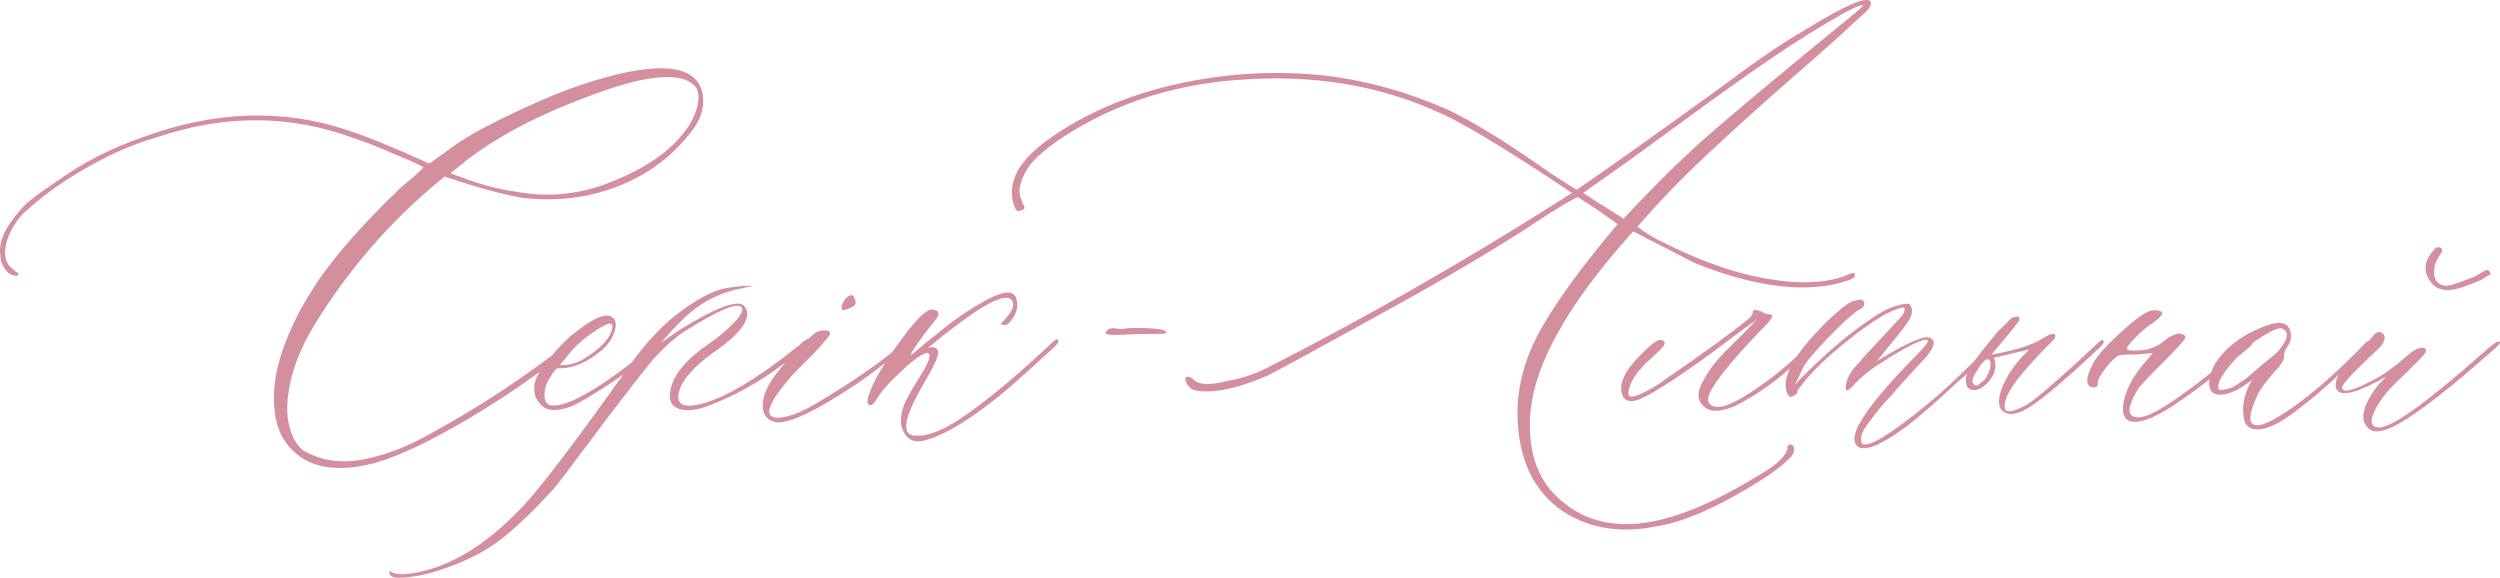 <?xml version="1.0" encoding="UTF-8"?> <svg xmlns="http://www.w3.org/2000/svg" xmlns:xlink="http://www.w3.org/1999/xlink" xmlns:xodm="http://www.corel.com/coreldraw/odm/2003" xml:space="preserve" width="223.185mm" height="51.57mm" version="1.1" style="shape-rendering:geometricPrecision; text-rendering:geometricPrecision; image-rendering:optimizeQuality; fill-rule:evenodd; clip-rule:evenodd" viewBox="0 0 1826.47 422.03"> <defs> <style type="text/css"> .fil0 {fill:#D38F9E;fill-rule:nonzero} </style> </defs> <g id="TEXT">  <g id="_1927382300656"> <path class="fil0" d="M274.46 338.08c-22.76,6.09 -40.73,4.89 -53.8,-3.49 -11.08,-7.19 -17.67,-17.97 -19.76,-32.14 -2,-14.27 -0.2,-29.55 5.29,-45.92 5.59,-16.37 14.17,-33.34 25.85,-50.91 13.68,-19.86 33.24,-42.02 58.5,-66.38 2,-2 4.79,-4.49 8.48,-7.49 3.69,-2.99 6.39,-5.29 7.89,-6.89 1.6,-1.5 2.4,-2.5 2.4,-2.9l-7.89 -3.79 -16.67 -6.99c-5.69,-2.79 -14.47,-6.19 -26.35,-10.28 -46.42,-17.17 -94.33,-17.37 -143.84,-0.6 -10.78,3.09 -20.86,6.99 -30.45,11.38 -25.95,12.38 -47.81,26.65 -65.78,43.02 -3.1,2.69 -6.29,6.79 -9.38,12.28 -3.09,5.49 -4.89,11.08 -5.29,16.87 -0.3,5.69 1.9,10.28 6.79,13.58l0.6 0.6c0.7,0.4 1.3,0.8 1.7,1.1 0.8,0.8 0.8,1.6 0,2.4l-1.1 0c-4.89,-0.4 -8.48,-3.99 -10.88,-10.78l-0.6 -4.69c-0.8,-7.29 1.5,-14.77 6.89,-22.56 5.39,-7.79 10.38,-13.48 14.97,-17.07 4.49,-3.69 11.28,-8.48 20.26,-14.47 18.37,-13.28 39.53,-24.06 63.49,-32.24 51.41,-18.67 100.52,-20.36 147.14,-4.89 13.97,4.39 34.14,12.58 60.49,24.56 0.4,0 1.1,-0.4 2.2,-1.2 1.1,-0.8 3.39,-2.4 6.89,-4.99 3.49,-2.5 7.29,-5.29 11.38,-8.19 9.98,-6.79 24.56,-14.67 43.72,-23.66 19.17,-8.98 35.34,-15.57 48.41,-19.86 49.11,-16.07 77.66,-15.47 85.65,1.7 3.89,9.98 2.4,20.06 -4.69,30.44 -18.67,25.55 -44.62,41.93 -77.76,49.11 -15.57,3.09 -31.34,3.69 -47.41,1.8 -14.37,-2.4 -33.34,-7.59 -57,-15.57l-2.89 2.4c-36.63,30.05 -67.68,65.78 -93.03,107.31 -13.18,22.46 -19.56,43.32 -18.97,62.89 0.8,12.28 4.59,21.46 11.38,27.45 13.28,7.59 28.05,9.78 44.32,6.59 16.27,-3.19 32.84,-9.58 49.61,-19.17 35.44,-19.47 68.18,-41.03 98.22,-64.58 3.09,-2.8 5.89,-4.89 8.48,-6.49 0.8,-0.4 1.2,0 1.2,1.2 0.4,1.6 -0.2,2.89 -1.8,4.09 -23.56,19.46 -49.51,37.63 -77.66,54.4 -28.15,16.77 -51.21,27.75 -69.18,33.04zm101.22 -198.24c25.16,4.89 49.51,2.2 73.07,-7.89 25.95,-10.38 44.42,-24.16 55.3,-41.23 5.29,-9.58 7.19,-17.37 5.89,-23.46 -0.8,-3.89 -4.19,-6.99 -10.28,-9.38 -13.28,-3.89 -34.24,-0.5 -62.89,9.98 -43.42,15.57 -77.16,33.44 -101.12,53.5l-6.49 5.29 6.49 2.3c14.77,5.69 28.15,9.28 40.03,10.88zm41.83 157.02c-11.88,4.49 -19.86,3.39 -23.96,-3.19 -2.8,-3.09 -3.79,-7.49 -3,-13.18 0.8,-4.49 4.19,-10.48 10.28,-17.87l4.69 -5.59c5.19,-5.99 10.18,-10.78 14.87,-14.27 11.48,-9.18 19.86,-13.18 25.16,-11.98 3.89,1.5 5.19,4.99 3.79,10.18 -1.3,5.29 -4.39,10.08 -9.08,14.37 -11.08,9.58 -22.06,14.17 -33.04,13.77 -0.7,0 -2.4,1.9 -4.79,5.69 -2.4,3.79 -3.89,6.99 -4.29,9.48 -1.1,7.59 0.5,11.58 4.99,11.98 8.78,0.8 24.16,-6.59 46.22,-22.26 9.98,-7.19 19.86,-15.17 29.85,-23.96 2.3,-1.9 3.89,-2.3 4.69,-1.2 0,0.8 -1.4,2.6 -4.09,5.29 -4.49,3.89 -12.88,10.58 -25.16,19.86 -3.49,2.8 -9.78,6.99 -18.87,12.58 -9.08,5.69 -15.17,9.08 -18.27,10.28zm-8.48 -30.15c5.29,0.4 10.48,-0.8 15.77,-3.49 14.07,-8.39 21.56,-16.37 22.56,-23.96 0.4,-2 -0.4,-2.89 -2.4,-2.89 -2.69,0.7 -7.19,3.29 -13.48,7.69 -6.19,4.39 -10.88,8.58 -13.97,12.48l-8.48 10.18zm-118.49 155.32c-3.89,0 -5.89,-1.3 -6.09,-3.79l0 -0.6 0.6 -0.6 0.5 0.6c1.6,1.2 4.39,1.8 8.48,2 30.05,-2.3 59.79,-19.37 89.24,-51.11 13.67,-14.87 38.43,-47.52 74.27,-98.02 10.68,-15.57 21.76,-28.15 33.04,-37.73 17.17,-13.98 31.54,-21.56 43.02,-22.76 4.89,-0.8 9.28,-1.2 13.18,-1.2 2.69,0 3.99,0 3.79,0 -0.2,0 -2.3,0.4 -6.19,1.2 -0.8,0.4 -1.5,0.6 -2.3,0.6 -14.47,2.69 -27.05,8.68 -37.73,17.77 -1.6,1.2 -4.19,3.59 -7.79,7.19 -3.59,3.59 -6.89,7.09 -9.78,10.38l-4.09 4.69 11.98 -8.48c29.25,-18.27 45.82,-24.26 49.71,-17.87 5.29,7.99 -2.89,19.46 -24.56,34.24 -11.88,8.78 -19.47,16.97 -22.76,24.56 -3.59,9.58 -0.7,13.97 8.39,13.18 15.67,-1.6 37.53,-12.98 65.88,-34.24 3.49,-2.69 7.09,-5.49 10.78,-8.48 0.8,-0.4 1.9,-1.2 3.19,-2.6 1.4,-1.4 2.6,-2.2 3.59,-2.6 1.1,-1.2 1.7,-0.8 1.7,1.1 0,0.8 -1.1,2.2 -3.19,4.09 -21.66,19.17 -44.72,33.34 -69.38,42.72 -9.08,3.49 -16.57,4.29 -22.16,2.4 -5.69,-2 -7.59,-6.79 -5.89,-14.37 2.4,-11.08 11.88,-22.36 28.65,-33.64 6.49,-4.49 12.28,-9.38 17.47,-14.77 5.09,-5.39 7.09,-8.98 5.99,-10.98 -2.79,-4.49 -16.77,1.3 -42.12,17.27 -6.09,3.89 -12.58,9.58 -19.57,16.97 -2.79,2.69 -9.28,10.68 -19.46,23.86 -10.28,13.18 -21.16,27.55 -32.74,43.12 -11.68,15.57 -19.17,25.55 -22.66,29.85 -14.87,16.37 -27.85,28.95 -39.13,37.73 -11.18,8.78 -25.16,15.97 -41.93,21.66 -12.28,4.39 -23.56,6.69 -33.94,6.69zm331.9 -197.74c-5.19,2.79 -7.79,2.99 -7.59,0.6 0,-0.8 0.2,-1.7 0.6,-2.9 1.2,-2.69 2.69,-4.59 4.69,-5.69 1.9,-1.1 3.29,-0.7 4.09,1.3 1.6,3.29 1,5.59 -1.8,6.69zm-56.7 83.95c-6.09,-1.9 -8.88,-6.19 -8.48,-12.88 0.4,-6.59 3.39,-13.68 9.08,-21.36 5.69,-7.19 9.48,-11.78 11.38,-13.67l11.98 -11.98c1.2,-1.2 3.29,-3.1 6.49,-5.59 2.69,-1.2 5.29,-1.6 7.89,-1.2 1.5,0 2.3,0.8 2.3,2.4 0,0.4 -0.4,1 -1.1,2 -3.99,5.29 -10.98,12.78 -21.06,22.56 -4.49,4.49 -7.49,7.69 -8.78,9.58 -14.08,16.77 -17.07,25.75 -9.08,26.95 7.59,0.8 18.47,-3.19 32.74,-11.98 26.75,-15.97 47.12,-30.35 61.09,-43.02 2.79,-2.69 4.19,-2.89 4.39,-0.6 0,1.2 -0.9,2.4 -2.6,3.59 -13.68,11.08 -25.35,20.06 -35.14,26.85 -31.94,21.26 -52.31,30.74 -61.09,28.35zm111.1 13.18c-7.59,2.3 -12.88,0.7 -16.07,-4.99 -3.49,-4.89 -3.49,-11.98 0,-21.36 2.4,-5.19 6.39,-12.28 11.98,-21.06 6.49,-10.28 7.99,-15.67 4.69,-16.07 -3.09,0 -9.28,4.29 -18.57,12.88 -9.28,8.58 -15.47,15.57 -18.57,21.06 -0.8,1.2 -1.7,2.5 -2.89,3.79 -3.89,1.2 -4.69,-1.4 -2.4,-7.89 3.99,-11.48 13.67,-27.25 29.25,-47.31 7.69,-9.58 13.18,-14.37 16.67,-14.37 4.49,0.4 5.79,2.3 3.79,5.89 -0.7,1.1 -2.99,3.99 -6.69,8.48 -2.3,3.09 -4.29,5.69 -5.79,7.89 -4.89,6.79 -7.19,10.38 -6.79,10.78 0,0.4 1.2,-0.4 3.69,-2.5 2.4,-2 4.99,-4.19 7.69,-6.59l8.48 -6.69c11.98,-9.98 24.06,-18.17 36.43,-24.76 12.38,-6.49 19.37,-6.49 20.96,0.2 1.5,5.99 -0.4,11.88 -5.89,17.57 -0.8,0.7 -1.9,1.1 -3.19,1.1 -2.4,0 -2.79,-0.8 -1.2,-2.3 7.99,-7.99 9.88,-13.68 5.59,-16.97 -5.69,-3.09 -20.66,4.89 -45.02,23.96 -2.79,2 -5.49,4.09 -8.09,6.29 -2.6,2.3 -4.49,3.89 -5.69,4.79 -1.2,1 -2,1.5 -2.4,1.5 4.49,-1.9 7.39,-1.4 8.48,1.8 1.2,1.9 -2.2,9.68 -10.18,23.36 -15.97,27.15 -17.27,39.83 -3.79,38.33 0.8,0 1.4,0 2,0 7.29,-0.8 16.17,-4.59 26.95,-11.38 19.86,-13.28 42.72,-32.24 68.68,-56.8 2.79,-2.69 4.19,-2.89 4.39,-0.6 0,0.8 -1.4,2.6 -4.39,5.29 -21.26,19.46 -34.54,31.34 -40.03,35.44 -21.06,16.87 -38.43,27.35 -52.11,31.24z"></path> <path class="fil0" d="M833.04 244.08l-16.67 0.6c-5.69,0 -8.48,-0.4 -8.48,-1.1 0,-0.8 0.4,-1.6 1.2,-2.4 0.7,-0.8 1.8,-1.2 3,-1.3 1.3,-0.1 2.89,0 4.89,0.3 1.9,0.3 4.49,0.1 7.59,-0.5 19.86,-0.3 28.95,0.9 27.15,3.89 -0.6,0.4 -6.79,0.5 -18.67,0.5z"></path> <path class="fil0" d="M1211.35 384.3c-26.75,5.69 -49.91,2 -69.58,-10.78 -21.26,-14.47 -32.34,-37.63 -33.14,-69.67 -0.3,-21.66 5.49,-42.92 17.47,-63.99 11.98,-21.06 30.55,-46.42 55.7,-76.06l-14.37 -10.28 -14.87 -9.58c-6.49,3.09 -17.67,9.88 -33.64,20.46l-6.99 4.69c-24.06,15.17 -50.21,30.74 -78.66,46.72 -66.28,36.73 -102.22,56.3 -107.71,58.79 -21.16,9.18 -38.13,12.78 -50.81,10.88 -3.89,-0.4 -6.79,-2.69 -8.48,-6.79 -0.8,-2.3 -0.2,-3.49 1.7,-3.49 1.2,0 2.69,0.8 4.39,2.4 3.49,3.49 11.08,3.89 22.56,1.1 11.08,-1.9 21.16,-5.09 30.15,-9.58 70.57,-35.94 140.85,-75.96 210.82,-120.18l12.58 -7.99c-37.03,-24.76 -65.18,-42.22 -84.55,-52.61 -45.42,-23.56 -95.93,-33.74 -151.43,-30.45 -50.31,2.4 -95.13,16.17 -134.26,41.23 -13.28,8.78 -22.06,16.27 -26.35,22.26 -2.69,3.89 -4.59,7.59 -5.69,10.98 -1.1,3.39 -1.5,6.09 -1.3,8.09 0.2,1.9 0.6,3.79 1.3,5.69 0.7,1.8 1.3,3.19 1.9,4.19 0.6,1 0.6,1.8 0,2.4 -0.6,0.5 -1.7,1 -3.49,1.4 -1.6,0.4 -2.7,-0.8 -3.49,-3.49 -3.1,-7.99 -2.4,-16.57 2.3,-25.75 4.49,-7.99 12.68,-16.17 24.56,-24.56 25.55,-17.57 54.9,-30.25 88.04,-38.03 33.14,-7.79 66.28,-10.48 99.42,-8.19 34.34,2.4 68.68,11.18 103.01,26.35 9.08,4.49 18.67,9.68 28.45,15.67 9.88,5.89 20.36,12.78 31.64,20.56 11.18,7.79 20.06,13.77 26.75,17.87l6.69 4.09c28.25,-19.46 65.78,-46.22 112.6,-80.16 20.66,-15.57 39.03,-27.95 55,-37.13 27.85,-17.17 43.42,-23.96 46.82,-20.46 0.3,0.4 0.5,0.9 0.5,1.5 0,0.6 -0.2,1.2 -0.6,2 -0.3,0.8 -0.7,1.5 -1.1,2.1 -0.4,0.6 -1.2,1.4 -2.4,2.5 -1.1,1 -2.3,2.1 -3.29,2.99 -1.1,1 -2.5,2.3 -4.29,3.89 -1.7,1.5 -3.19,2.89 -4.39,4.09 -6.79,6.39 -20.86,18.97 -42.22,37.53 -21.36,18.67 -41.63,36.93 -60.79,54.8 -19.27,17.97 -36.33,35.74 -51.41,53.3 5.69,4.79 15.07,10.18 28.15,16.07 33.84,15.97 64.98,24.16 93.23,24.56 12.28,0 22.36,-1.6 30.15,-4.69 4.49,-2 6.79,-2.6 6.99,-1.8 0.8,2.4 -1,4.09 -5.19,5.29 -28.75,9.58 -65.68,5.39 -110.9,-12.58l-45.62 -23.36c-49.51,54.7 -74.67,100.92 -75.46,138.55 -0.8,27.15 7.99,47.41 26.35,60.89 19.07,14.77 43.42,18.17 73.07,10.18 20.66,-5.59 44.32,-16.77 70.77,-33.34 10.78,-6.39 16.67,-12.28 17.87,-17.47l0 -1.8c0.8,-1.2 1.8,-1.6 3.09,-1.2 1.2,0.4 1.9,1.4 1.9,3 0,3.09 -1.7,5.89 -4.99,8.39 -5.69,5.69 -15.17,12.38 -28.65,20.26 -25.55,15.37 -47.51,24.66 -65.78,27.75zm-25.16 -224.6c21.66,-23.26 41.73,-43.02 60.19,-59.39 18.57,-16.37 54.9,-46.72 109.1,-90.94 4.89,-3.89 6.39,-5.79 4.39,-5.59 -1.9,0.4 -5.79,2.1 -11.38,4.99 -18.37,10.38 -36.73,21.76 -55.1,34.34 -18.47,12.58 -39.43,27.55 -63.09,44.92 -23.56,17.37 -42.52,31.04 -56.7,40.93l-16.97 11.98 11.38 7.39 18.17 11.38zm59.99 138.35c-6.49,-4.49 -6.99,-11.38 -1.5,-20.46l0.6 -1.2c2.7,-4.89 5.99,-9.48 9.88,-13.88 3.89,-4.39 8.68,-9.28 14.27,-14.67 5.49,-5.29 10.08,-9.98 13.58,-13.88 -3.09,2 -10.28,7.09 -21.36,15.47l-11.98 9.08c-28.65,20.66 -46.72,31.94 -54.1,33.94 -5.69,1.6 -9.18,0 -10.58,-4.69 -2.3,-7.59 2.1,-16.97 13.18,-28.05 7.59,-7.99 12.78,-11.78 15.47,-11.38 3.99,0.7 3.39,3.49 -1.7,8.19 -4.89,4.49 -7.89,7.29 -9.08,8.48 -8.78,8.68 -13.18,16.37 -13.18,22.76 0,2.69 3.19,2.69 9.68,-0.3 6.39,-2.89 12.58,-6.59 18.37,-11.08 28.35,-19.46 48.31,-34.04 59.99,-43.62 2,-1.9 2.9,-3.59 2.9,-4.89 0,-1.6 1.9,-1.8 5.59,-0.6 2.3,1.5 4.49,2.3 6.39,2.3 3.59,0 2.6,2.8 -2.9,8.48 -0.8,0.8 -1.9,2 -3.49,3.49 -17.97,18.77 -29.55,32.54 -34.84,41.53 -3.89,6.09 -4.49,10.28 -1.7,12.58 4.49,3.89 14.17,1 29.05,-8.78 14.97,-9.68 28.15,-20.46 39.63,-32.14l5.59 -5.29c1.2,-1.1 2.1,-1.1 2.89,0 0.4,0.8 0.2,1.6 -0.6,2.4l-11.98 11.38c-15.17,14.47 -30.94,25.65 -47.31,33.64 -9.38,3.89 -16.27,4.29 -20.76,1.2zm109.4 26.25c-1.6,-3.1 -0.7,-7.89 2.6,-14.27 6.39,-11.88 19.96,-28.25 40.63,-49.11 6.79,-6.89 10.08,-10.88 9.68,-12.08 -0.8,-1.5 -4.89,-0.4 -12.28,3.39 -7.49,3.79 -14.37,7.89 -20.76,12.18 -8.78,5.19 -16.17,11.28 -22.26,18.07 -3.49,3.59 -5.09,3.59 -4.69,0 0.4,-5.59 3.39,-11.28 9.08,-16.87 1.2,-1.6 4.49,-5.39 10.08,-11.28 5.59,-5.99 10.58,-11.38 15.17,-16.27 4.59,-4.89 7.09,-7.69 7.49,-8.48 0.8,-1.5 1.2,-2.79 1.2,-3.79 0,-1 -0.8,-1.3 -2.4,-0.9 -7.99,1.6 -20.56,9.18 -37.73,22.66 -17.07,13.58 -29.15,25.25 -35.94,34.94 -1.9,2 -2.69,3.39 -2.3,4.09 0,0.8 -0.8,1.6 -2.4,2.4 -1.5,1.2 -2.89,1.3 -3.89,0.3 -1.1,-1 -1.8,-2.99 -2.2,-6.19 -1.2,-10.68 7.99,-25.85 27.45,-45.62 9.58,-9.48 16.57,-15.27 21.06,-17.27 2.4,-0.7 4.39,-1.2 6.19,-1.4 1.9,0.4 2.79,1.5 2.6,3.29 -0.2,1.9 -1.3,3.19 -3.19,3.99 -2.79,1.2 -8.19,5.79 -16.37,13.78 -11.88,11.88 -19.96,20.86 -24.06,26.85l-6.99 14.37c2.4,-2.79 5.39,-5.89 9.08,-9.38 16.77,-16.37 32.04,-29.15 45.92,-38.33 9.58,-6.79 18.17,-10.58 25.75,-11.38 1.9,-0.4 3.19,0.1 3.89,1.5 0.7,1.3 1,2.89 0.8,4.59 -0.2,1.8 -0.7,3.39 -1.5,4.69 -1.2,2.79 -6.49,9.68 -15.77,20.76l-8.19 10.28c22.76,-14.08 35.94,-19.56 39.43,-16.67 0.8,0.4 1.4,1 1.8,1.7 1.2,3.59 -2.3,9.28 -10.28,17.27l-16.07 17.57 -4.39 5.29c-3.1,3.1 -5.79,6.09 -8.19,8.88 -2.3,2.9 -5.09,6.49 -8.29,10.88 -3.29,4.39 -5.09,7.59 -5.49,9.58 -0.3,2.1 -0.2,4.09 0.6,5.99 4.89,2.79 20.86,-6.99 48.01,-29.25 8.39,-6.79 19.66,-17.17 33.94,-31.24l15.17 -13.78c0.8,-0.8 1.4,-1.2 1.8,-1.2 1.1,0 1.7,0.4 1.7,1.2 0.4,0.4 0.2,1 -0.6,1.8 -2.3,1.9 -7.19,6.29 -14.57,13.18 -7.39,6.79 -13.18,11.98 -17.27,15.47 -13.68,12.88 -25.65,23.26 -35.94,31.24 -20.86,15.27 -33.24,19.46 -37.13,12.58zm106.91 -24.56c-3.89,-4.89 -2.2,-13.58 4.99,-26.25 3.49,-5.69 8.48,-11.78 14.97,-18.17l-25.75 6.09c1.5,3.19 1.5,6.99 0,11.48 -2.4,4.89 -5.59,8.48 -9.68,10.78 -2.69,1.6 -5.39,1.8 -7.89,0.6 -1.9,-0.8 -2.89,-3.19 -2.89,-7.29 0.4,-3.89 2.99,-9.08 7.89,-15.57 0.4,-0.7 5.59,-7.19 15.47,-19.27l7.29 -6.99c2,-2.79 4.29,-3.99 7.09,-3.79l0.6 0 0.5 0.6c0.4,1.1 0.2,2.2 -0.5,3.19l-4.09 5.29 -15.57 18.67c17.17,-3.09 29.35,-6.89 36.63,-11.38 0.7,-0.4 1.6,-0.9 2.6,-1.5 1,-0.6 1.9,-1.1 2.9,-1.6 1,-0.5 2.1,-0.7 3.19,-0.7 0.8,0 1.2,0.2 1.2,0.6 0.4,0.7 0.2,1.8 -0.6,3.19 -17.17,17.17 -27.85,29.55 -32.14,37.13 -3.49,5.99 -4.79,10.78 -3.79,14.27 1.6,2.79 7.19,1.4 16.97,-4.09 9.58,-6.79 26.65,-21.76 51.41,-45.02 2,-1.9 3.19,-2.1 3.59,-0.6 0.3,0.8 -0.6,2.4 -3,4.69 -23.16,21.66 -39.73,35.84 -49.71,42.42 -9.88,6.59 -17.17,7.69 -21.66,3.19zm-20.76 -19.27c1.2,1.9 3.19,1.6 5.89,-1.2 2,-1.2 3.59,-3.19 4.79,-5.99 1.3,-2.79 1.9,-5.29 1.9,-7.49 0,-2.1 -0.6,-3.19 -2,-3.19 -1.6,-0.4 -4.09,2.1 -7.59,7.49 -3.49,5.39 -4.49,8.78 -3,10.38zm117.29 27.75c-6.09,-0.4 -8.68,-4.39 -7.89,-11.98 1.2,-9.58 5.89,-19.37 14.27,-29.55l7.39 -8.78 -6.49 0.6c-2.7,0.4 -7.19,0.6 -13.48,0.6 -2.69,0 -4.69,0.4 -6.09,1.2 -1.4,0.8 -3.89,3.29 -7.59,7.59 -4.89,6.39 -7.09,10.38 -6.49,11.98 0,2 -0.7,2.99 -2.3,3.19 -6.79,0 -7.19,-5.79 -1.2,-17.47 2.4,-4.89 8.58,-12.08 18.77,-21.36 10.08,-9.38 17.57,-15.07 22.46,-16.97 2.4,-0.8 4.99,-0.8 7.89,0 2.79,1.1 1.3,3.79 -4.39,7.89 -4.79,3.09 -9.38,6.89 -13.68,11.38 -4.89,4.89 -6.99,7.79 -6.29,8.68 0.7,0.8 4.29,1.1 10.98,0.7 6.39,-0.8 11.88,-3.09 16.37,-7.09 6.39,-4.79 10.98,-6.29 13.68,-4.29 1.6,0.3 2,1.4 1.2,3.19 -1.2,1.9 -6.19,7.29 -14.87,16.07 -11.18,11.08 -17.57,17.97 -19.37,20.46 -5.59,9.58 -7.39,15.67 -5.19,18.47 2.69,3.49 8.58,2.89 17.77,-1.8 9.98,-5.29 24.95,-15.87 45.02,-31.84l22.86 -19.07c2.3,-2.3 3.49,-2.3 3.49,0 0,0.8 -0.8,2 -2.3,3.49 -34.34,28.65 -58.1,45.82 -71.37,51.51 -4.89,2.1 -9.28,3.19 -13.18,3.19zm97.72 4.09c-8.78,2.79 -14.37,1.4 -16.77,-4.09 -1.5,-5.59 -1.6,-11.38 -0.2,-17.07 1.3,-5.79 3.29,-10.28 5.79,-13.58 -6.79,4.79 -11.48,7.69 -13.98,8.48 -5.69,2.3 -10.08,2.89 -13.18,1.7 -3.19,-1.2 -4.59,-3.89 -4.39,-8.29 0.2,-4.39 1.6,-9.08 4.39,-13.88 7.19,-11.18 17.97,-19.76 32.44,-25.75 12.88,-5.69 20.26,-5.09 22.26,1.7 1.5,4.49 0.5,8.88 -2.99,13.18 -1.1,2.3 -1.6,4.19 -1.4,5.59 0.3,1.5 -1,4.29 -4.09,8.19 -1.2,1.2 -2.79,2.99 -4.89,5.39 -2,2.4 -3.79,4.69 -5.39,6.69 -1.6,2.1 -2.9,4.09 -4.09,5.99 -7.59,15.67 -8.19,23.66 -1.8,24.06 5.29,0.7 16.47,-5.29 33.64,-18.17 11.18,-8.39 24.16,-19.86 38.93,-34.54l7.59 -7.89c2.79,-1.9 4.19,-1.9 4.39,0 0,0.4 -1.3,1.8 -3.79,4.09l-22.76 21.66c-8.09,7.59 -15.77,14.27 -23.16,19.86 -11.28,9.18 -20.16,14.77 -26.55,16.67zm-35.74 -28.05c0.4,1.2 3.69,0.8 9.98,-1.2 0.8,-0.4 4.19,-2.6 10.18,-6.69 0.4,-0.4 4.39,-3.79 11.98,-10.28 0.8,-0.7 2.89,-2.5 6.29,-5.09 3.39,-2.6 5.69,-4.89 6.89,-6.89 5.29,-6.79 5.89,-11.38 1.8,-13.67 -1.6,-1.6 -5.99,-0.2 -13.18,4.09 -7.99,4.39 -16.07,11.28 -24.16,20.56 -8.09,9.28 -11.38,15.67 -9.78,19.17zm180.78 -75.46c-13.28,5.29 -22.26,3.79 -26.95,-4.39 -4.49,-6.79 -3.49,-13.88 2.9,-21.36 2,-2.69 3.99,-3.19 6.19,-1.4 0.4,0.4 0.4,1.2 0,2.6 -0.4,0.4 -1.2,1.7 -2.5,3.79 -1.3,2.2 -2.1,3.99 -2.5,5.59 -2,9.88 1.1,14.97 9.08,15.17 1.9,0 8.58,-2.2 19.86,-6.69 0.8,-0.4 3.49,-2 8.19,-4.69 0.8,-0.4 1.6,-0.2 2.5,0.6 0.9,0.8 1.1,1.5 0.7,2.3 0,0.4 -0.3,0.7 -1,0.9 -0.7,0.2 -1.3,0.5 -1.9,0.9 -0.6,0.4 -1.1,0.8 -1.5,1.1 -1.1,1 -5.49,2.89 -13.08,5.59zm-59.39 105.31c-6.09,1.9 -10.48,1.2 -13.18,-2.4 -5.29,-5.99 -2.6,-16.07 7.89,-30.05l6.19 -6.49c-19.56,11.08 -31.34,14.57 -35.44,10.28 -2.3,-2.4 -2,-6.59 1.2,-12.58 1.5,-2.8 8.29,-10.18 20.16,-22.26 0.4,-0.4 1.1,-1.2 2.2,-2.3 1.1,-1.2 1.9,-2.2 2.5,-3.1 0.6,-0.9 1.4,-1.6 2.6,-2.2 1.2,-0.6 2.2,-0.7 2.89,-0.3 3.89,2 3.79,5.59 -0.5,10.78 -1.6,1.6 -5.09,4.89 -10.38,9.98 -5.39,5.09 -9.78,9.48 -13.18,13.28 -3.39,3.79 -4.79,6.29 -3.99,7.49 1.6,2.69 8.78,0.7 21.66,-6.19 7.19,-3.49 15.57,-9.38 25.16,-17.77 6.39,-5.69 10.98,-7.49 13.77,-5.59 1.1,1.2 0.2,3.39 -2.99,6.69l-12.58 12.58c-12.88,11.58 -20.66,21.86 -23.36,31.04 -1.2,4.89 0.6,7.29 5.29,7.29 9.18,0 33.94,-17.67 74.27,-53.2 7.59,-6.79 11.98,-10.08 13.18,-9.68 1.1,0.4 1,1.4 -0.6,3 -1.6,1.5 -9.38,8.39 -23.36,20.46 -28.95,24.36 -48.71,38.13 -59.39,41.23z"></path> </g> </g> </svg> 